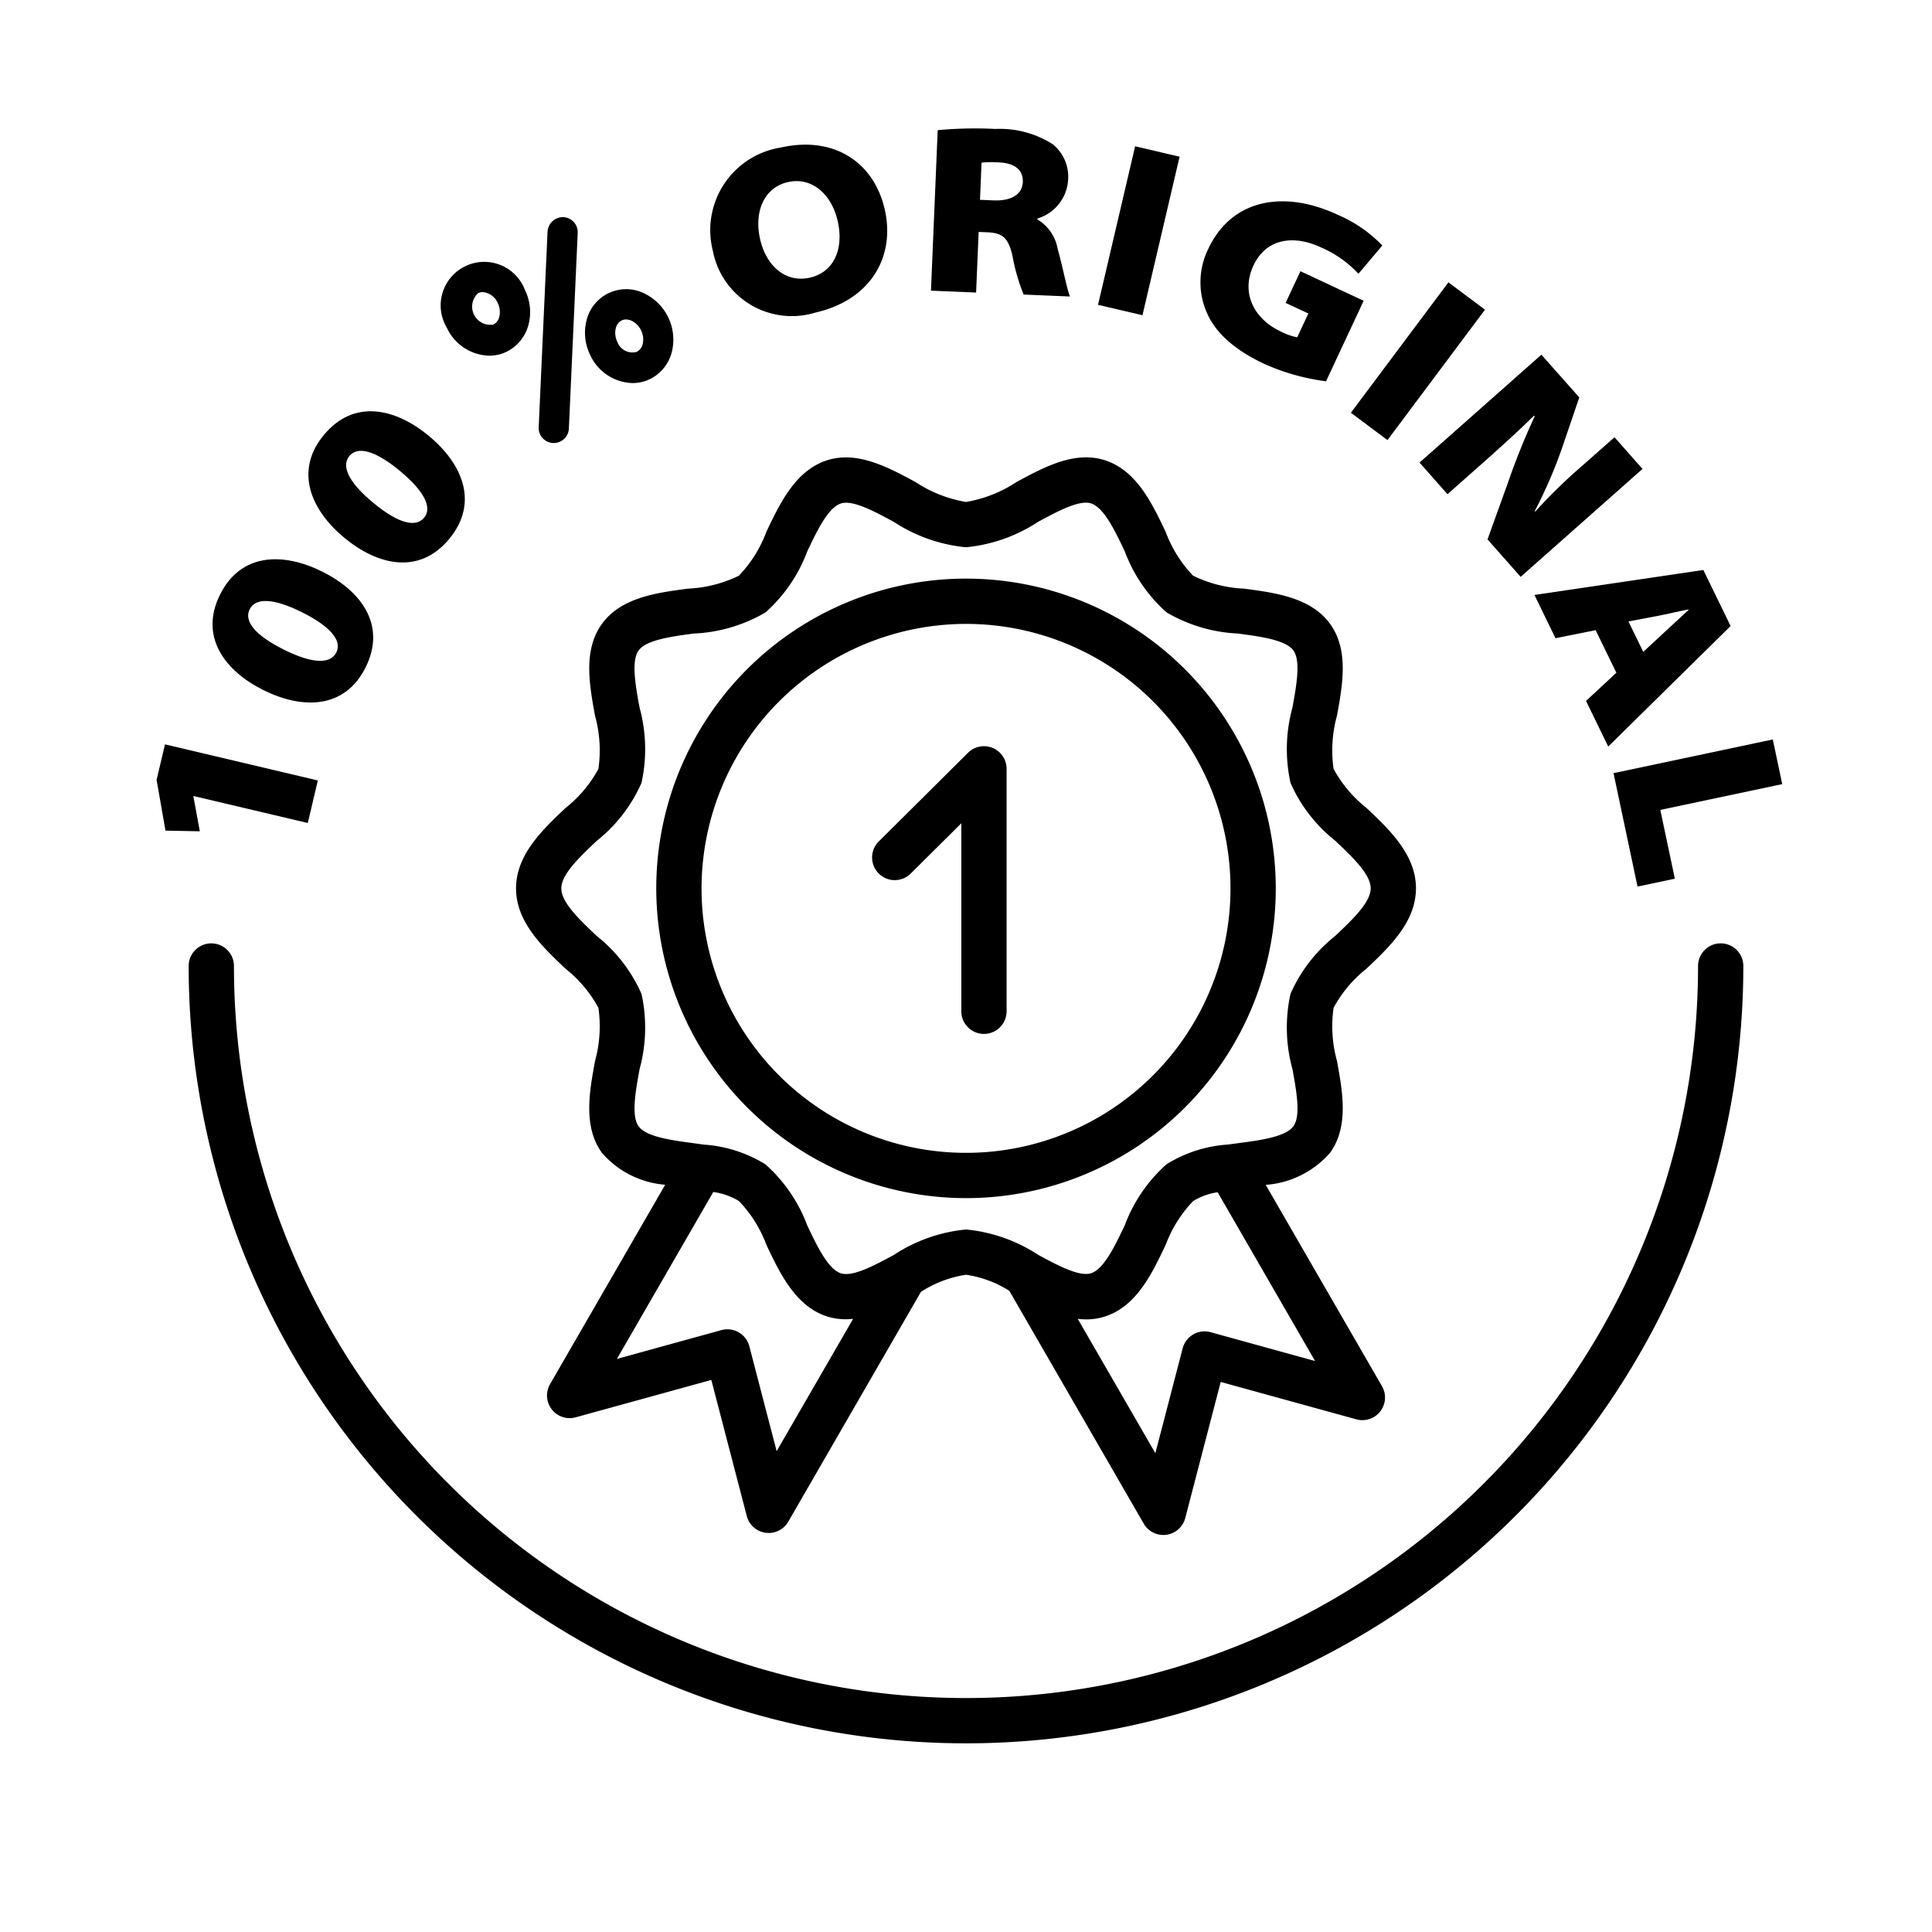 <svg xmlns="http://www.w3.org/2000/svg" width="128" viewBox="0 0 128 128" height="128"><g><path d="m64 79.379a20.522 20.522 0 1 0 -20.521-20.523 20.545 20.545 0 0 0 20.521 20.523zm0-38.044a17.522 17.522 0 1 1 -17.521 17.521 17.541 17.541 0 0 1 17.521-17.521z"></path><path d="m39.883 41.331c-1.259 1.731-.835 4.048-.46 6.092a8.624 8.624 0 0 1 .223 3.519 8.366 8.366 0 0 1 -2.168 2.58c-1.541 1.458-3.289 3.111-3.289 5.334s1.748 3.877 3.29 5.335a8.393 8.393 0 0 1 2.167 2.579 8.632 8.632 0 0 1 -.223 3.521c-.375 2.044-.8 4.36.46 6.091a6.184 6.184 0 0 0 4.188 2.11l-7.626 13.208a1.5 1.5 0 0 0 1.7 2.2l8.982-2.475 2.349 9.017a1.5 1.5 0 0 0 2.75.372l8.79-15.227a7.56 7.56 0 0 1 2.984-1.13 7.228 7.228 0 0 1 2.871 1.065l8.905 15.424a1.5 1.5 0 0 0 1.3.75 1.7 1.7 0 0 0 .2-.013 1.5 1.5 0 0 0 1.25-1.109l2.349-9.016 8.982 2.475a1.5 1.5 0 0 0 1.7-2.2l-7.7-13.333a6.252 6.252 0 0 0 4.26-2.121c1.259-1.731.835-4.048.46-6.092a8.628 8.628 0 0 1 -.223-3.52 8.383 8.383 0 0 1 2.167-2.58c1.542-1.458 3.29-3.11 3.29-5.335s-1.748-3.876-3.289-5.334a8.375 8.375 0 0 1 -2.168-2.579 8.628 8.628 0 0 1 .223-3.52c.375-2.044.8-4.361-.46-6.091-1.27-1.742-3.617-2.054-5.691-2.328a8.569 8.569 0 0 1 -3.378-.857 8.5 8.5 0 0 1 -1.824-2.914c-.905-1.9-1.929-4.055-4.011-4.732-2.008-.654-4.056.459-5.865 1.438a8.729 8.729 0 0 1 -3.348 1.322 8.729 8.729 0 0 1 -3.348-1.321c-1.809-.979-3.858-2.085-5.865-1.438-2.082.676-3.106 2.831-4.011 4.732a8.5 8.5 0 0 1 -1.824 2.914 8.582 8.582 0 0 1 -3.377.856c-2.075.273-4.421.584-5.692 2.331zm11.572 54.811-1.81-6.95a1.5 1.5 0 0 0 -1.85-1.068l-6.923 1.907 6.385-11.059a4.446 4.446 0 0 1 1.7.6 8.511 8.511 0 0 1 1.824 2.912c.9 1.9 1.929 4.057 4.01 4.733a4.174 4.174 0 0 0 1.731.159zm28.75-7.881a1.5 1.5 0 0 0 -1.85 1.068l-1.81 6.949-5.141-8.9a4.89 4.89 0 0 0 .554.035 4.015 4.015 0 0 0 1.255-.194c2.082-.676 3.106-2.831 4.011-4.733a8.511 8.511 0 0 1 1.824-2.912 4.345 4.345 0 0 1 1.624-.584l6.456 11.183zm-37.832-41.379c-.266-1.45-.566-3.095-.064-3.785.514-.707 2.185-.928 3.66-1.123a10.294 10.294 0 0 0 4.749-1.4 10.2 10.2 0 0 0 2.767-4.049c.645-1.356 1.374-2.891 2.228-3.168.789-.253 2.232.531 3.512 1.222a10.513 10.513 0 0 0 4.775 1.678 10.513 10.513 0 0 0 4.775-1.683c1.281-.691 2.734-1.476 3.511-1.222.854.277 1.584 1.812 2.229 3.168a10.2 10.2 0 0 0 2.767 4.049 10.3 10.3 0 0 0 4.75 1.406c1.475.2 3.146.416 3.659 1.123.5.689.2 2.334-.064 3.784a10.389 10.389 0 0 0 -.127 4.988 10.06 10.06 0 0 0 2.961 3.83c1.155 1.093 2.35 2.223 2.35 3.154s-1.2 2.063-2.351 3.156a10.067 10.067 0 0 0 -2.96 3.832 10.389 10.389 0 0 0 .127 4.988c.266 1.45.566 3.1.064 3.785-.513.706-2.184.928-3.659 1.123q-.378.05-.758.1h-.028a8.751 8.751 0 0 0 -3.964 1.3 10.2 10.2 0 0 0 -2.767 4.049c-.645 1.355-1.374 2.89-2.229 3.167-.78.251-2.232-.53-3.512-1.222a10.507 10.507 0 0 0 -4.774-1.675 10.507 10.507 0 0 0 -4.774 1.682c-1.28.692-2.729 1.473-3.513 1.222-.854-.277-1.583-1.812-2.228-3.167a10.2 10.2 0 0 0 -2.767-4.049 8.883 8.883 0 0 0 -4.043-1.309h-.019l-.688-.094c-1.475-.2-3.146-.416-3.659-1.123-.5-.689-.2-2.334.064-3.784a10.393 10.393 0 0 0 .127-4.989 10.071 10.071 0 0 0 -2.96-3.831c-1.156-1.093-2.351-2.223-2.351-3.156s1.2-2.061 2.35-3.154a10.055 10.055 0 0 0 2.961-3.836 10.385 10.385 0 0 0 -.127-4.987z"></path><path d="m60.337 57.875 3.353-3.332v12.457a1.5 1.5 0 0 0 3 0v-16.062a1.5 1.5 0 0 0 -2.557-1.064l-5.911 5.872a1.5 1.5 0 1 0 2.115 2.129z"></path><path d="m12.813 52.771.007-.032 7.572 1.787.666-2.819-10.127-2.391-.556 2.353.588 3.362 2.276.044z"></path><path d="m17.446 45.719c2.548 1.27 5.381 1.29 6.774-1.5 1.406-2.82-.313-5.072-2.86-6.343s-5.381-1.29-6.78 1.516.333 5.063 2.866 6.327zm-.905-5.35c.371-.745 1.5-.789 3.477.2s2.633 1.922 2.269 2.652c-.378.759-1.522.8-3.5-.191s-2.618-1.917-2.246-2.661z"></path><path d="m22.816 35.634c2.2 1.817 4.952 2.478 6.943.074 2.011-2.429.846-5.014-1.348-6.83s-4.951-2.479-6.952-.063-.824 5.012 1.357 6.819zm.331-5.42c.532-.641 1.643-.427 3.344.981s2.132 2.472 1.612 3.1c-.542.654-1.665.43-3.368-.979s-2.118-2.461-1.588-3.102z"></path><path d="m54.009 20.713c3.622-.818 5.328-3.648 4.609-6.832-.7-3.091-3.323-4.909-6.882-4.107a5.539 5.539 0 0 0 -4.508 6.843 5.327 5.327 0 0 0 6.781 4.096zm-1.8-8.649c1.576-.356 2.886.792 3.294 2.6s-.24 3.368-1.848 3.731c-1.591.36-2.894-.756-3.3-2.568s.272-3.406 1.845-3.763z"></path><path d="m64.838 15.366.543.023c1.008.042 1.429.316 1.71 1.626a12.7 12.7 0 0 0 .728 2.5l3.071.129c-.191-.424-.493-2.023-.814-3.142a2.857 2.857 0 0 0 -1.343-1.963v-.063a2.851 2.851 0 0 0 2.029-2.511 2.766 2.766 0 0 0 -1.021-2.413 6.528 6.528 0 0 0 -3.8-1.009 26.8 26.8 0 0 0 -3.816.08l-.446 10.634 2.99.126zm.192-4.59a6.544 6.544 0 0 1 1.155-.015c1.023.043 1.613.484 1.579 1.3s-.758 1.265-1.942 1.215l-.895-.037z"></path><path transform="matrix(.228 -.974 .974 .228 43.332 85.279)" d="m70.051 13.802h10.784v3.024h-10.784z"></path><path d="m83.778 24.116a14.47 14.47 0 0 0 4.076 1.145l2.492-5.334-4.189-1.958-.982 2.1 1.507.7-.739 1.58a4.127 4.127 0 0 1 -1.061-.373c-1.885-.88-2.654-2.635-1.841-4.375.874-1.87 2.745-2.019 4.456-1.22a7.338 7.338 0 0 1 2.503 1.758l1.583-1.874a9.018 9.018 0 0 0 -2.968-2.04c-3.478-1.626-6.994-1.1-8.572 2.281a5 5 0 0 0 -.158 4.041c.528 1.36 1.748 2.566 3.893 3.569z"></path><path transform="matrix(.599 -.801 .801 .599 18.517 84.824)" d="m88.524 22.419h10.786v3.025h-10.786z"></path><path d="m95.9 32.742 2.181-1.93c1.222-1.082 2.385-2.132 3.554-3.274l.042.048a45.469 45.469 0 0 0 -1.747 4.325l-1.378 3.826 2.195 2.48 8.073-7.149-1.855-2.1-2.109 1.866a34.707 34.707 0 0 0 -3.144 3.061l-.031-.036a31.092 31.092 0 0 0 1.792-4.129l1.159-3.4-2.512-2.83-8.073 7.147z"></path><path d="m103.054 42.281 2.661-.53 1.373 2.82-2.01 1.868 1.471 3.022 8.108-7.986-1.806-3.713-11.191 1.655zm6.758-1.474c.638-.115 1.413-.314 2.051-.429l.014.028c-.477.447-1.084.991-1.547 1.43l-1.46 1.352-.98-2.015z"></path><path d="m108.49 58.738 2.473-.523-.963-4.556 8.078-1.709-.626-2.959-10.552 2.233z"></path><path d="m36.644 29.351h.045a1 1 0 0 0 1-.956l.586-12.964a1 1 0 0 0 -.954-1.044 1.019 1.019 0 0 0 -1.044.954l-.587 12.965a1 1 0 0 0 .954 1.045z"></path><path d="m32.413 23.565a2.642 2.642 0 0 0 1.15-.261 2.764 2.764 0 0 0 1.449-1.783 3.314 3.314 0 0 0 -.233-2.308 2.885 2.885 0 1 0 -5.179 2.494 3.186 3.186 0 0 0 2.813 1.858zm-.725-4.149a.66.66 0 0 1 .29-.064 1.2 1.2 0 0 1 1 .728 1.345 1.345 0 0 1 .1.916.779.779 0 0 1 -.388.506 1.205 1.205 0 0 1 -1.006-2.087z"></path><path d="m41.908 25.379a2.636 2.636 0 0 0 1.151-.262 2.763 2.763 0 0 0 1.448-1.782 3.4 3.4 0 0 0 -1.895-3.93 2.7 2.7 0 0 0 -3.746 1.8 3.323 3.323 0 0 0 .234 2.311 3.183 3.183 0 0 0 2.808 1.863zm-1.108-3.644a.78.78 0 0 1 .388-.506.667.667 0 0 1 .287-.063.9.9 0 0 1 .348.075 1.343 1.343 0 0 1 .652.653 1.344 1.344 0 0 1 .1.916.779.779 0 0 1 -.388.5 1.062 1.062 0 0 1 -1.288-.664 1.336 1.336 0 0 1 -.099-.911z"></path><path d="m114 62.5a1.5 1.5 0 0 0 -1.5 1.5 48.5 48.5 0 0 1 -97 0 1.5 1.5 0 0 0 -3 0 51.5 51.5 0 0 0 103 0 1.5 1.5 0 0 0 -1.5-1.5z"></path></g></svg>